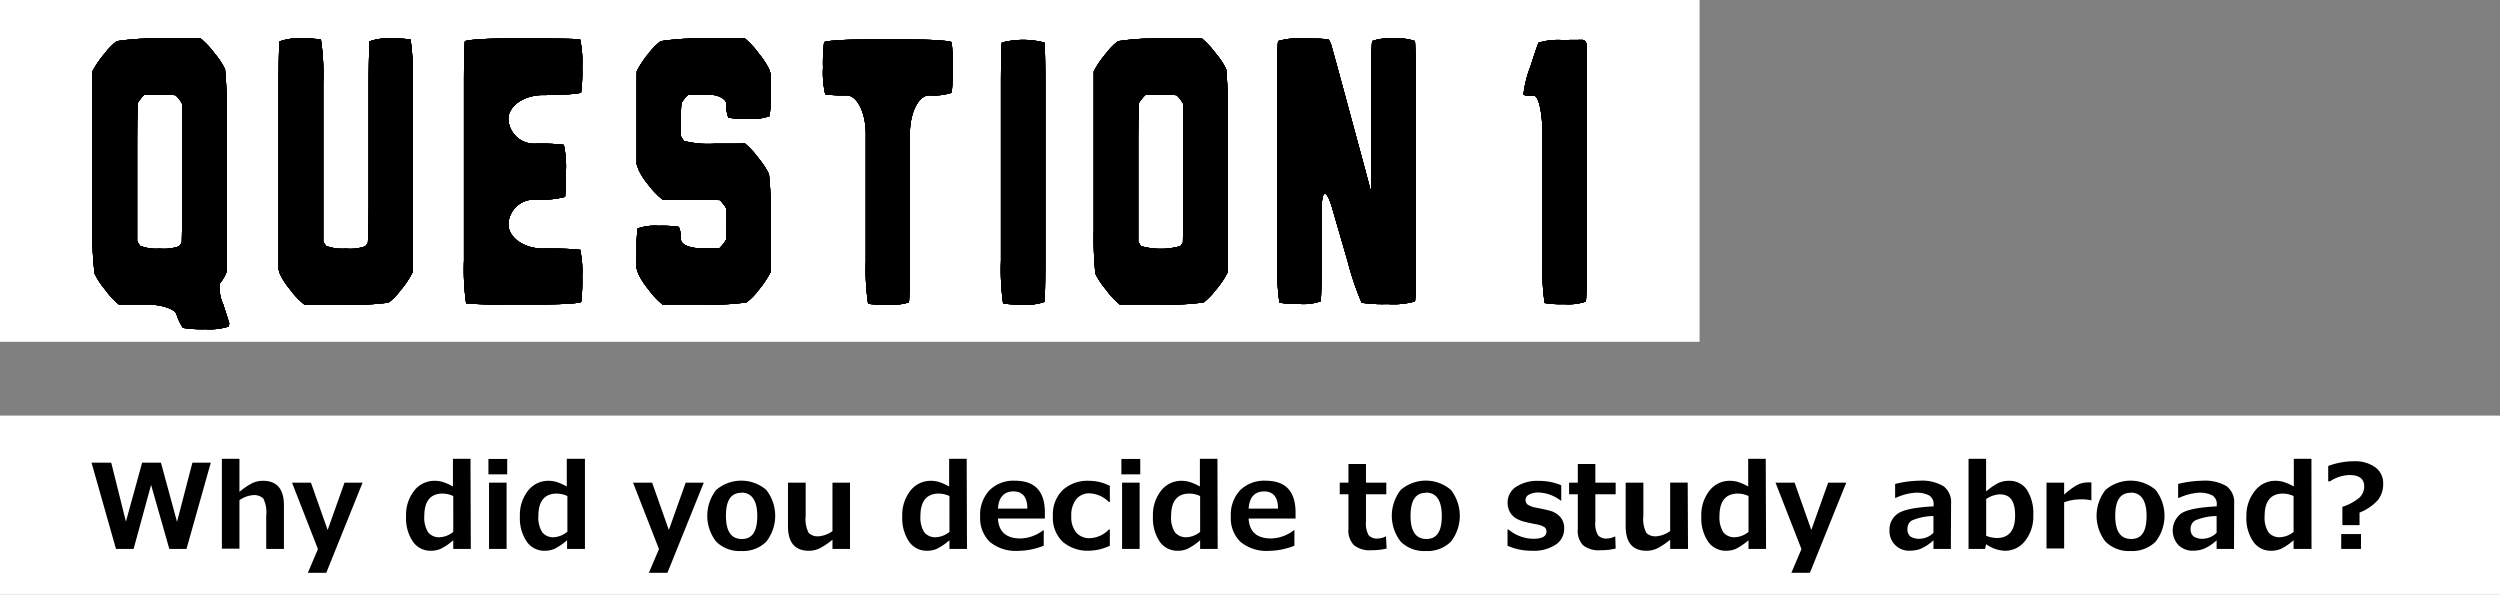 <svg xmlns="http://www.w3.org/2000/svg" width="324.82" height="77.28" viewBox="0 0 324.82 77.28"><rect x="0" y="0" width="324.82" height="77.28" fill="#808080" stroke="none"/><defs><style>.cls-1{fill:#fff;}</style></defs><g id="レイヤー_2" data-name="レイヤー 2"><g id="レイヤー_3" data-name="レイヤー 3"><rect class="cls-1" y="54" width="324.82" height="23.28"/><rect class="cls-1" width="220.82" height="44.41"/><path d="M27.39,60.11,24.23,71.32H22L19.63,63l-2.27,8.32H15.07L11.89,60.11h2.56l1.91,7.66,2.11-7.66h2.44L23,67.8l2-7.69Z"/><path d="M36.89,71.32h-2.3V67a3.94,3.94,0,0,0-.39-2.24,1.7,1.7,0,0,0-1.3-.43,3.57,3.57,0,0,0-1.79.66v6.3H28.83V59.61h2.28v4.3a8.69,8.69,0,0,1,1.72-1.16,3.25,3.25,0,0,1,1.34-.28c1.81,0,2.72,1.06,2.72,3.19Z"/><path d="M47.11,62.71,42.39,74.42H40l1.31-3.08-3.37-8.63H40.4l2.17,6.15,2.19-6.15Z"/><path d="M61.17,71.32H58.89V70.19a7.64,7.64,0,0,1-1.68,1.14,3.26,3.26,0,0,1-1.21.23,2.77,2.77,0,0,1-2.36-1.2,5.4,5.4,0,0,1-.88-3.27,5.07,5.07,0,0,1,1.06-3.34,3.31,3.31,0,0,1,2.64-1.28,3.75,3.75,0,0,1,1,.13,7.12,7.12,0,0,1,1.39.61v-3.6h2.28Zm-2.28-2.21V64.45a3.43,3.43,0,0,0-1.38-.32c-1.59,0-2.38,1-2.38,2.9a3.56,3.56,0,0,0,.49,2.12,1.8,1.8,0,0,0,1.54.65A3,3,0,0,0,58.89,69.11Z"/><path d="M65.9,61.63H63.46v-2H65.9Zm-.08,9.69H63.54V62.71h2.28Z"/><path d="M76,71.32H73.68V70.19A7.88,7.88,0,0,1,72,71.33a3.27,3.27,0,0,1-1.22.23,2.76,2.76,0,0,1-2.35-1.2,5.4,5.4,0,0,1-.88-3.27,5.07,5.07,0,0,1,1.06-3.34,3.31,3.31,0,0,1,2.64-1.28,3.8,3.8,0,0,1,1,.13,7.12,7.12,0,0,1,1.39.61v-3.6H76Zm-2.28-2.21V64.45a3.44,3.44,0,0,0-1.39-.32c-1.58,0-2.38,1-2.38,2.9a3.55,3.55,0,0,0,.5,2.12,1.8,1.8,0,0,0,1.53.65A3,3,0,0,0,73.68,69.11Z"/><path d="M91.44,62.71,86.72,74.42H84.31l1.31-3.08-3.37-8.63h2.48l2.17,6.15,2.19-6.15Z"/><path d="M96.32,71.59a4.29,4.29,0,0,1-3.26-1.21,5.44,5.44,0,0,1,0-6.73,5,5,0,0,1,6.5,0,5.46,5.46,0,0,1,0,6.73A4.29,4.29,0,0,1,96.32,71.59Zm0-7.56c-1.36,0-2,1-2,3s.69,3,2.07,3,2-1,2-3S97.67,64,96.32,64Z"/><path d="M110.44,71.32h-2.28v-1.2a8.88,8.88,0,0,1-1.7,1.14,3.21,3.21,0,0,1-1.36.3c-1.81,0-2.72-1.06-2.72-3.19V62.71h2.3V67a3.94,3.94,0,0,0,.39,2.24,1.66,1.66,0,0,0,1.29.44,3.53,3.53,0,0,0,1.8-.67v-6.3h2.28Z"/><path d="M125.64,71.32h-2.28V70.19a7.88,7.88,0,0,1-1.68,1.14,3.31,3.31,0,0,1-1.22.23,2.79,2.79,0,0,1-2.36-1.2,5.47,5.47,0,0,1-.87-3.27,5.07,5.07,0,0,1,1.06-3.34,3.31,3.31,0,0,1,2.64-1.28,3.8,3.8,0,0,1,1,.13,7.12,7.12,0,0,1,1.39.61v-3.6h2.28Zm-2.28-2.21V64.45a3.44,3.44,0,0,0-1.39-.32c-1.58,0-2.38,1-2.38,2.9a3.64,3.64,0,0,0,.49,2.12,1.82,1.82,0,0,0,1.54.65A3,3,0,0,0,123.36,69.11Z"/><path d="M135.76,67.37h-6.1c.1,1.73,1.08,2.59,2.94,2.59a5,5,0,0,0,2.93-1.06h.08v2a9.15,9.15,0,0,1-3.29.67,5.33,5.33,0,0,1-3.7-1.15,4.3,4.3,0,0,1-1.27-3.33,4.63,4.63,0,0,1,1.21-3.39,4.4,4.4,0,0,1,3.32-1.24q3.88,0,3.88,4.13Zm-2.28-1.29c0-1.49-.62-2.23-1.81-2.23s-1.93.74-2,2.23Z"/><path d="M144.2,70.9a6.48,6.48,0,0,1-2.61.65,5,5,0,0,1-3.53-1.17,4.31,4.31,0,0,1-1.26-3.33,4.42,4.42,0,0,1,1.28-3.38,4.79,4.79,0,0,1,3.42-1.2,5.91,5.91,0,0,1,2.7.66v2.1h-.12a3.74,3.74,0,0,0-2.49-1.13,2.15,2.15,0,0,0-1.77.78,3.36,3.36,0,0,0-.63,2.17,3.19,3.19,0,0,0,.63,2.13,2.25,2.25,0,0,0,1.81.74,3.58,3.58,0,0,0,2.45-1.13h.12Z"/><path d="M148.15,61.63H145.7v-2h2.45Zm-.08,9.69h-2.28V62.71h2.28Z"/><path d="M158.21,71.32h-2.28V70.19a7.63,7.63,0,0,1-1.69,1.14,3.22,3.22,0,0,1-1.21.23,2.78,2.78,0,0,1-2.36-1.2,5.47,5.47,0,0,1-.87-3.27,5.07,5.07,0,0,1,1.06-3.34,3.31,3.31,0,0,1,2.64-1.28,3.68,3.68,0,0,1,1,.13,6.89,6.89,0,0,1,1.4.61v-3.6h2.28Zm-2.28-2.21V64.45a3.44,3.44,0,0,0-1.39-.32c-1.59,0-2.38,1-2.38,2.9a3.56,3.56,0,0,0,.49,2.12,1.82,1.82,0,0,0,1.54.65A3,3,0,0,0,155.93,69.11Z"/><path d="M168.33,67.37h-6.1c.1,1.73,1.07,2.59,2.93,2.59a5,5,0,0,0,2.94-1.06h.08v2a9.15,9.15,0,0,1-3.29.67,5.33,5.33,0,0,1-3.7-1.15,4.26,4.26,0,0,1-1.27-3.33,4.66,4.66,0,0,1,1.2-3.39,4.44,4.44,0,0,1,3.33-1.24q3.88,0,3.88,4.13Zm-2.28-1.29c0-1.49-.62-2.23-1.81-2.23s-1.93.74-2,2.23Z"/><path d="M180.16,71.27a8.17,8.17,0,0,1-2,.22,3.25,3.25,0,0,1-2.25-.66,2.75,2.75,0,0,1-.71-2.13V64.22h-1.13V62.71h1.13V60.29h2.28v2.42h2.64v1.51h-2.64v3.55a3.05,3.05,0,0,0,.35,1.78,1.45,1.45,0,0,0,1.18.42,2.32,2.32,0,0,0,1-.26h.07Z"/><path d="M185.27,71.59A4.3,4.3,0,0,1,182,70.38a5.44,5.44,0,0,1,0-6.73,5,5,0,0,1,6.51,0,5.46,5.46,0,0,1,0,6.73A4.3,4.3,0,0,1,185.27,71.59Zm0-7.56c-1.35,0-2,1-2,3s.69,3,2.06,3,2-1,2-3S186.63,64,185.27,64Z"/><path d="M195.87,70.91V68.8H196A5.1,5.1,0,0,0,199.21,70c1.15,0,1.72-.31,1.72-.94a.66.66,0,0,0-.27-.57,2.82,2.82,0,0,0-1-.36c-.33-.06-.78-.15-1.38-.29a4.08,4.08,0,0,1-1.4-.55,2.33,2.33,0,0,1-.76-.87,2.64,2.64,0,0,1-.24-1.16,2.42,2.42,0,0,1,1.09-2,5,5,0,0,1,2.94-.78,7.31,7.31,0,0,1,2.94.57v2h-.06a5,5,0,0,0-2.9-1.06,2.54,2.54,0,0,0-1.2.26.79.79,0,0,0-.48.67.73.73,0,0,0,.3.66,3,3,0,0,0,1,.37c.61.11,1.2.24,1.8.39a2.76,2.76,0,0,1,1.4.82,2.17,2.17,0,0,1,.52,1.51,2.45,2.45,0,0,1-1.11,2.1,5.11,5.11,0,0,1-3,.79A7.8,7.8,0,0,1,195.87,70.91Z"/><path d="M209.92,71.27a8.17,8.17,0,0,1-2,.22,3.22,3.22,0,0,1-2.25-.66A2.75,2.75,0,0,1,205,68.7V64.22h-1.13V62.71H205V60.29h2.28v2.42h2.64v1.51h-2.64v3.55a3,3,0,0,0,.35,1.78,1.44,1.44,0,0,0,1.17.42,2.39,2.39,0,0,0,1-.26h.07Z"/><path d="M219.32,71.32H217v-1.2a8.88,8.88,0,0,1-1.7,1.14,3.24,3.24,0,0,1-1.36.3c-1.82,0-2.72-1.06-2.72-3.19V62.71h2.3V67a3.94,3.94,0,0,0,.39,2.24,1.66,1.66,0,0,0,1.29.44A3.53,3.53,0,0,0,217,69v-6.3h2.28Z"/><path d="M229.46,71.32h-2.28V70.19a7.88,7.88,0,0,1-1.68,1.14,3.31,3.31,0,0,1-1.22.23,2.79,2.79,0,0,1-2.36-1.2,5.47,5.47,0,0,1-.87-3.27,5.07,5.07,0,0,1,1.06-3.34,3.31,3.31,0,0,1,2.64-1.28,3.8,3.8,0,0,1,1,.13,7.12,7.12,0,0,1,1.39.61v-3.6h2.28Zm-2.28-2.21V64.45a3.44,3.44,0,0,0-1.39-.32c-1.58,0-2.38,1-2.38,2.9a3.64,3.64,0,0,0,.49,2.12,1.82,1.82,0,0,0,1.54.65A3,3,0,0,0,227.18,69.11Z"/><path d="M239.88,62.71l-4.72,11.71h-2.41l1.31-3.08-3.37-8.63h2.48l2.17,6.15,2.19-6.15Z"/><path d="M253.47,71.32h-2.26V70.2a5.94,5.94,0,0,1-1.7,1.12,4,4,0,0,1-1.39.23,2.52,2.52,0,0,1-2.62-2.62,2.51,2.51,0,0,1,1.1-2.21c.73-.5,2.27-.81,4.63-.93v-.23a1.31,1.31,0,0,0-.56-1.18,3.55,3.55,0,0,0-1.85-.36,7.25,7.25,0,0,0-2.51.67h-.08V62.88a13.31,13.31,0,0,1,3.12-.42,5.51,5.51,0,0,1,3.15.7,2.58,2.58,0,0,1,1,2.24Zm-2.26-2.1V67.05a7.3,7.3,0,0,0-2.82.58,1.25,1.25,0,0,0-.56,1.08,1.22,1.22,0,0,0,.39,1,2.14,2.14,0,0,0,1.24.29A2.58,2.58,0,0,0,251.21,69.22Z"/><path d="M258.06,70.71l-.15.61h-2.14V59.61h2.28v4.25a7.8,7.8,0,0,1,1.62-1.12,3.36,3.36,0,0,1,1.33-.27,2.71,2.71,0,0,1,2.35,1.17,5.62,5.62,0,0,1,.83,3.28,5.08,5.08,0,0,1-1.06,3.35,3.26,3.26,0,0,1-2.63,1.29A4.47,4.47,0,0,1,258.06,70.71Zm0-5.87v4.78a4,4,0,0,0,1.39.28c1.58,0,2.37-1,2.37-2.92s-.66-2.75-2-2.75A3.45,3.45,0,0,0,258.05,64.84Z"/><path d="M271.73,65h-.07a5.12,5.12,0,0,0-1.24-.12,6.4,6.4,0,0,0-2.23.38v6H265.9V62.71h2.29v1.56A8.23,8.23,0,0,1,269.91,63a3.06,3.06,0,0,1,1.34-.32h.48Z"/><path d="M276.83,71.59a4.29,4.29,0,0,1-3.26-1.21,5.44,5.44,0,0,1,0-6.73,5,5,0,0,1,6.5,0,5.46,5.46,0,0,1,0,6.73A4.29,4.29,0,0,1,276.83,71.59Zm0-7.56c-1.36,0-2,1-2,3s.69,3,2.07,3,2-1,2-3S278.18,64,276.83,64Z"/><path d="M290.26,71.32H288V70.2a5.81,5.81,0,0,1-1.7,1.12,3.94,3.94,0,0,1-1.39.23,2.56,2.56,0,0,1-1.87-.73,2.78,2.78,0,0,1,.35-4.1c.73-.5,2.28-.81,4.63-.93v-.23a1.3,1.3,0,0,0-.55-1.18,3.58,3.58,0,0,0-1.85-.36,7.25,7.25,0,0,0-2.51.67H283V62.88a13.46,13.46,0,0,1,3.13-.42,5.56,5.56,0,0,1,3.15.7,2.58,2.58,0,0,1,1,2.24ZM288,69.22V67.05a7.23,7.23,0,0,0-2.81.58,1.24,1.24,0,0,0-.57,1.08,1.22,1.22,0,0,0,.4,1,2.1,2.1,0,0,0,1.23.29A2.57,2.57,0,0,0,288,69.22Z"/><path d="M300.33,71.32H298V70.19a7.41,7.41,0,0,1-1.68,1.14,3.26,3.26,0,0,1-1.21.23,2.77,2.77,0,0,1-2.36-1.2,5.4,5.4,0,0,1-.88-3.27A5.07,5.07,0,0,1,293,63.75a3.3,3.3,0,0,1,2.64-1.28,3.72,3.72,0,0,1,1,.13,6.87,6.87,0,0,1,1.39.61v-3.6h2.29ZM298,69.11V64.45a3.39,3.39,0,0,0-1.38-.32c-1.59,0-2.38,1-2.38,2.9a3.56,3.56,0,0,0,.49,2.12,1.82,1.82,0,0,0,1.54.65A3,3,0,0,0,298,69.11Z"/><path d="M306.57,66.6v1.63h-2.23V65.85a6.48,6.48,0,0,0,2.22-1.2,2,2,0,0,0,.62-1.43q0-1.5-1.92-1.5a4.84,4.84,0,0,0-2.53.82h-.23v-2a9.73,9.73,0,0,1,3.31-.61,4.51,4.51,0,0,1,2.83.8,2.53,2.53,0,0,1,1,2.13,3.32,3.32,0,0,1-.68,2.11A6.3,6.3,0,0,1,306.57,66.6Zm.19,4.72h-2.57V69.39h2.57Z"/><path class="cls-1" d="M29.77,41.93a.92.92,0,0,1-.08.5,8.2,8.2,0,0,1-3,.34,15.64,15.64,0,0,1-2.92-.17,6.9,6.9,0,0,1-.84-1.78c-.24-.69-2-1.26-3.82-1.26s-3.52,0-3.67,0a11.44,11.44,0,0,1-1.84-2,10.41,10.41,0,0,1-1.31-2A44.77,44.77,0,0,1,12,30V14.63c0-2.75,0-5.16,0-5.35A13,13,0,0,1,13.56,7a8.93,8.93,0,0,1,1.61-1.65A33.35,33.35,0,0,1,20.68,5h.11c2.75,0,5.12,0,5.28,0a11.49,11.49,0,0,1,1.86,2,9.27,9.27,0,0,1,1.31,2,49,49,0,0,1,.2,5.64V30c0,2.75,0,5.15,0,5.34a5.72,5.72,0,0,1-.85,1.46A4.82,4.82,0,0,0,29,39.54Zm-9-29.63h-2a3.22,3.22,0,0,0-.49.54,2.63,2.63,0,0,0-.4.59c0,.11-.06,2.45-.06,5.2V31.31a3.15,3.15,0,0,0,.4.64,5.93,5.93,0,0,0,2.54.35A6,6,0,0,0,23.28,32a2.64,2.64,0,0,0,.34-.54c0-.11.06-2.45.06-5.2V18.63c0-2.75,0-5,0-5.1a2.89,2.89,0,0,0-.45-.69,2.69,2.69,0,0,0-.43-.47A17.09,17.09,0,0,0,20.73,12.3Z"/><path class="cls-1" d="M53.62,30c0,2.75,0,5.15,0,5.34a11.58,11.58,0,0,1-1.53,2.32,8.18,8.18,0,0,1-1.61,1.66,33.13,33.13,0,0,1-5.5.25h-.16c-2.75,0-5.12,0-5.27,0a9.87,9.87,0,0,1-1.84-1.93,10.1,10.1,0,0,1-1.32-2,4.91,4.91,0,0,1-.19-.64s0,0,0,0,0-2.32,0-5.07V10.73c0-2.75.06-5.16.13-5.35A6.94,6.94,0,0,1,39.1,5a14.42,14.42,0,0,1,2.6.14A30.54,30.54,0,0,1,42,10.73V26.26c0,2.75,0,5,0,5.1a3.14,3.14,0,0,0,.37.59,6,6,0,0,0,2.55.35A6,6,0,0,0,47.47,32a2.94,2.94,0,0,0,.33-.49c0-.08.1-2.45.1-5.2V10.73C47.9,8,48,5.57,48,5.38A6.84,6.84,0,0,1,50.76,5a14.35,14.35,0,0,1,2.59.14,32.14,32.14,0,0,1,.27,5.55Z"/><path class="cls-1" d="M66.05,15.48a3.35,3.35,0,0,0,3.47,3.19,25.65,25.65,0,0,1,3.74.15,13.56,13.56,0,0,1,.27,3.48,29.9,29.9,0,0,1-.11,3.28,12.84,12.84,0,0,1-3.9.35,3.34,3.34,0,0,0-3.47,3.18c0,1.76,2,3.19,4.52,3.19a44,44,0,0,1,4.81.15,13.56,13.56,0,0,1,.27,3.48,23.12,23.12,0,0,1-.14,3.29c-.07.19-2.66.34-5.41.34H65.83a52,52,0,0,1-5.27-.15,31.45,31.45,0,0,1-.28-5.54V10.73c0-2.75.06-5.16.12-5.35S63.08,5,65.83,5H70.1c2.75,0,5.12.06,5.28.14a13.66,13.66,0,0,1,.27,3.49A22.93,22.93,0,0,1,75.51,12c-.07.19-2.45.35-4.94.35S66.05,13.73,66.05,15.48Z"/><path class="cls-1" d="M100.13,9.63s0,0,0,0,0,1.17,0,2.57a18.22,18.22,0,0,1-.14,2.89,6.93,6.93,0,0,1-2.76.35,13.94,13.94,0,0,1-2.59-.15,4.33,4.33,0,0,1-.27-1.78c0-.68-1.1-1.23-2.43-1.23H89.45a2.72,2.72,0,0,0-.51.54,3.59,3.59,0,0,0-.4.59,20.05,20.05,0,0,0-.07,2.2c0,1.1,0,2,0,2s0,0,0,.07a3.13,3.13,0,0,0,.41.64,13,13,0,0,0,3.94.35c2,0,3.79,0,3.94-.05a10.86,10.86,0,0,1,1.84,2,10.41,10.41,0,0,1,1.31,2,44.77,44.77,0,0,1,.22,5.64V30c0,2.75,0,5.15,0,5.34a13,13,0,0,1-1.55,2.32A8.45,8.45,0,0,1,97,39.29a33.35,33.35,0,0,1-5.51.27h-.15c-2.75,0-5.12,0-5.27,0a11,11,0,0,1-1.85-2,9.63,9.63,0,0,1-1.29-2c-.11-.35-.21-.65-.22-.67s0-1.15,0-2.47a17.94,17.94,0,0,1,.14-2.74,7.07,7.07,0,0,1,2.77-.34,14.21,14.21,0,0,1,2.58.14,3.89,3.89,0,0,1,.28,1.66c0,.61,1.11,1.11,2.47,1.11s2.49,0,2.52,0,.29-.31.48-.52a2.89,2.89,0,0,0,.39-.6c0-.1.06-1,.06-2.05V27.16a3.73,3.73,0,0,0-.45-.69l-.4-.47s-1.72-.07-3.66-.07-3.65,0-3.8,0A10.81,10.81,0,0,1,84.23,24a9.63,9.63,0,0,1-1.29-2,6.33,6.33,0,0,0-.22-.65s0-2.25,0-5v-1.7c0-2.75,0-5,0-5a1.18,1.18,0,0,0,0-.35A12.06,12.06,0,0,1,84.23,7a8.93,8.93,0,0,1,1.61-1.65A33.35,33.35,0,0,1,91.35,5h.15c2.75,0,5.13,0,5.28,0a10.86,10.86,0,0,1,1.84,2,10.12,10.12,0,0,1,1.31,2A6.29,6.29,0,0,1,100.13,9.63Z"/><path class="cls-1" d="M123.65,5.5a26.09,26.09,0,0,1,.13,3.29,25.22,25.22,0,0,1-.13,3.26,7.86,7.86,0,0,1-2.94.34c-1.37,0-2.49,2.25-2.49,5V34c0,2.75-.06,5.13-.14,5.29a7.56,7.56,0,0,1-2.72.3,16,16,0,0,1-2.57-.12,30.32,30.32,0,0,1-.3-5.47V17.39c0-2.75-1.12-5-2.48-5a16.61,16.61,0,0,1-2.79-.14,12.62,12.62,0,0,1-.29-3.46,23.44,23.44,0,0,1,.14-3.29c.07-.2,2.7-.37,5.45-.37h5.68C121,5.13,123.57,5.3,123.65,5.5Z"/><path class="cls-1" d="M135.7,5.53c.06.19.12,2.59.12,5.35v23c0,2.75-.06,5.15-.12,5.35a7,7,0,0,1-2.76.34,14.06,14.06,0,0,1-2.61-.15,31.45,31.45,0,0,1-.28-5.54v-23c0-2.76.06-5.16.12-5.35a11.1,11.1,0,0,1,5.53,0Z"/><path class="cls-1" d="M159.53,30c0,2.75,0,5.15,0,5.34A11.49,11.49,0,0,1,158,37.63a9.48,9.48,0,0,1-1.6,1.66,32.93,32.93,0,0,1-5.49.27h-.16c-2.75,0-5.12,0-5.27,0a11.05,11.05,0,0,1-1.84-2,10.1,10.1,0,0,1-1.32-2,45.66,45.66,0,0,1-.21-5.64V14.63c0-2.75,0-5.16,0-5.35A12.46,12.46,0,0,1,143.66,7a8.65,8.65,0,0,1,1.6-1.65A33.35,33.35,0,0,1,150.77,5h.12c2.75,0,5.12,0,5.27,0A11.1,11.1,0,0,1,158,7a9,9,0,0,1,1.32,2,52.82,52.82,0,0,1,.19,5.64Zm-8.7-17.67h-2a3.74,3.74,0,0,0-.49.54,2.51,2.51,0,0,0-.39.59c0,.11-.06,2.45-.06,5.2v7.63c0,2.75,0,5,0,5.1a3.14,3.14,0,0,0,.37.59,9.46,9.46,0,0,0,5.1,0,4.66,4.66,0,0,0,.33-.46c0-.07.06-2.48.06-5.23V18.63c0-2.75,0-5,0-5.1a3.73,3.73,0,0,0-.45-.69,3.16,3.16,0,0,0-.43-.47A17.22,17.22,0,0,0,150.83,12.3Z"/><path class="cls-1" d="M183.83,5.33c.07.19.12,2.6.12,5.35V33.82c0,2.75,0,5.16-.12,5.35a10.69,10.69,0,0,1-3.52.34,20.3,20.3,0,0,1-3.39-.17A37.09,37.09,0,0,1,175.11,34l-2-6.89c-.76-2.65-1.39-2.56-1.39.19v6.5c0,2.75-.06,5.16-.14,5.35a6.84,6.84,0,0,1-2.74.34,12.56,12.56,0,0,1-2.61-.17,31.84,31.84,0,0,1-.27-5.52V10.68c0-2.75,0-5.16.12-5.35A9.76,9.76,0,0,1,169.43,5a23.14,23.14,0,0,1,3.15.12c.13.07.33.57.34.57s.61,2.17,1.33,4.82l2.55,9.42c.72,2.65,1.33,4.95,1.35,5.09s0-2,0-4.72V10.68c0-2.75.06-5.16.14-5.35A6.84,6.84,0,0,1,181.07,5,6.93,6.93,0,0,1,183.83,5.33Z"/><path class="cls-1" d="M205.63,5.18s.05,0,.07.05h.12l.2.2.1.2a1,1,0,0,1,.06.2v28c0,2.75-.07,5.15-.14,5.35a7.07,7.07,0,0,1-2.77.34,13.8,13.8,0,0,1-2.58-.15,31.45,31.45,0,0,1-.28-5.54V17.44c0-2.75-.49-5-1.1-5s-1.09,0-1.09,0a1.71,1.71,0,0,0-.28-.17,14.39,14.39,0,0,1,.89-3.58c.5-1.57,1-3,1.07-3.14a8.94,8.94,0,0,1,3-.35Z"/><path d="M29.77,41.93a.92.92,0,0,1-.08.5,8.2,8.2,0,0,1-3,.34,15.64,15.64,0,0,1-2.92-.17,6.9,6.9,0,0,1-.84-1.78c-.24-.69-2-1.26-3.82-1.26s-3.52,0-3.67,0a11.44,11.44,0,0,1-1.84-2,10.41,10.41,0,0,1-1.31-2A44.77,44.77,0,0,1,12,30V14.63c0-2.75,0-5.16,0-5.35A13,13,0,0,1,13.56,7a8.93,8.93,0,0,1,1.61-1.65A33.35,33.35,0,0,1,20.68,5h.11c2.75,0,5.12,0,5.28,0a11.49,11.49,0,0,1,1.86,2,9.27,9.27,0,0,1,1.31,2,49,49,0,0,1,.2,5.64V30c0,2.75,0,5.15,0,5.34a5.72,5.72,0,0,1-.85,1.46A4.82,4.82,0,0,0,29,39.54Zm-9-29.63h-2a3.22,3.22,0,0,0-.49.54,2.63,2.63,0,0,0-.4.59c0,.11-.06,2.45-.06,5.2V31.31a3.15,3.15,0,0,0,.4.64,5.93,5.93,0,0,0,2.54.35A6,6,0,0,0,23.28,32a2.64,2.64,0,0,0,.34-.54c0-.11.06-2.45.06-5.2V18.63c0-2.75,0-5,0-5.1a2.89,2.89,0,0,0-.45-.69,2.69,2.69,0,0,0-.43-.47A17.09,17.09,0,0,0,20.73,12.3Z"/><path d="M29.77,41.93a.92.92,0,0,1-.08.5,8.2,8.2,0,0,1-3,.34,15.64,15.64,0,0,1-2.92-.17,6.9,6.9,0,0,1-.84-1.78c-.24-.69-2-1.26-3.82-1.26s-3.52,0-3.67,0a11.44,11.44,0,0,1-1.84-2,10.41,10.41,0,0,1-1.31-2A44.77,44.77,0,0,1,12,30V14.63c0-2.75,0-5.16,0-5.35A13,13,0,0,1,13.56,7a8.93,8.93,0,0,1,1.61-1.65A33.35,33.35,0,0,1,20.68,5h.11c2.75,0,5.12,0,5.28,0a11.49,11.49,0,0,1,1.86,2,9.27,9.27,0,0,1,1.31,2,49,49,0,0,1,.2,5.64V30c0,2.75,0,5.15,0,5.34a5.72,5.72,0,0,1-.85,1.46A4.82,4.82,0,0,0,29,39.54Zm-9-29.63h-2a3.22,3.22,0,0,0-.49.54,2.63,2.63,0,0,0-.4.59c0,.11-.06,2.45-.06,5.2V31.31a3.15,3.15,0,0,0,.4.64,5.93,5.93,0,0,0,2.54.35A6,6,0,0,0,23.28,32a2.64,2.64,0,0,0,.34-.54c0-.11.06-2.45.06-5.2V18.63c0-2.75,0-5,0-5.1a2.89,2.89,0,0,0-.45-.69,2.69,2.69,0,0,0-.43-.47A17.09,17.09,0,0,0,20.73,12.3Z"/><path d="M53.62,30c0,2.75,0,5.15,0,5.34a11.58,11.58,0,0,1-1.53,2.32,8.18,8.18,0,0,1-1.61,1.66,33.13,33.13,0,0,1-5.5.25h-.16c-2.75,0-5.12,0-5.27,0a9.87,9.87,0,0,1-1.84-1.93,10.1,10.1,0,0,1-1.32-2,4.91,4.91,0,0,1-.19-.64s0,0,0,0,0-2.32,0-5.07V10.73c0-2.75.06-5.16.13-5.35A6.94,6.94,0,0,1,39.1,5a14.42,14.42,0,0,1,2.6.14A30.54,30.54,0,0,1,42,10.73V26.26c0,2.75,0,5,0,5.1a3.14,3.14,0,0,0,.37.59,6,6,0,0,0,2.55.35A6,6,0,0,0,47.47,32a2.94,2.94,0,0,0,.33-.49c0-.08.1-2.45.1-5.2V10.73C47.9,8,48,5.57,48,5.38A6.84,6.84,0,0,1,50.76,5a14.35,14.35,0,0,1,2.59.14,32.14,32.14,0,0,1,.27,5.55Z"/><path d="M53.62,30c0,2.75,0,5.15,0,5.34a11.58,11.58,0,0,1-1.53,2.32,8.18,8.18,0,0,1-1.61,1.66,33.13,33.13,0,0,1-5.5.25h-.16c-2.75,0-5.12,0-5.27,0a9.87,9.87,0,0,1-1.84-1.93,10.1,10.1,0,0,1-1.32-2,4.91,4.91,0,0,1-.19-.64s0,0,0,0,0-2.32,0-5.07V10.73c0-2.75.06-5.16.13-5.35A6.94,6.94,0,0,1,39.1,5a14.42,14.42,0,0,1,2.6.14A30.54,30.54,0,0,1,42,10.73V26.26c0,2.75,0,5,0,5.1a3.14,3.14,0,0,0,.37.59,6,6,0,0,0,2.55.35A6,6,0,0,0,47.47,32a2.94,2.94,0,0,0,.33-.49c0-.08.1-2.45.1-5.2V10.73C47.9,8,48,5.57,48,5.38A6.84,6.84,0,0,1,50.76,5a14.35,14.35,0,0,1,2.59.14,32.14,32.14,0,0,1,.27,5.55Z"/><path d="M66.05,15.48a3.35,3.35,0,0,0,3.47,3.19,25.65,25.65,0,0,1,3.74.15,13.56,13.56,0,0,1,.27,3.48,29.9,29.9,0,0,1-.11,3.28,12.84,12.84,0,0,1-3.9.35,3.34,3.34,0,0,0-3.47,3.18c0,1.76,2,3.19,4.52,3.19a44,44,0,0,1,4.81.15,13.56,13.56,0,0,1,.27,3.48,23.12,23.12,0,0,1-.14,3.29c-.07.19-2.66.34-5.41.34H65.83a52,52,0,0,1-5.27-.15,31.45,31.45,0,0,1-.28-5.54V10.73c0-2.75.06-5.16.12-5.35S63.08,5,65.83,5H70.1c2.75,0,5.12.06,5.28.14a13.66,13.66,0,0,1,.27,3.49A22.93,22.93,0,0,1,75.51,12c-.07.19-2.45.35-4.94.35S66.05,13.73,66.05,15.48Z"/><path d="M66.05,15.48a3.35,3.35,0,0,0,3.47,3.19,25.65,25.65,0,0,1,3.74.15,13.56,13.56,0,0,1,.27,3.48,29.9,29.9,0,0,1-.11,3.28,12.84,12.84,0,0,1-3.9.35,3.34,3.34,0,0,0-3.47,3.18c0,1.76,2,3.19,4.52,3.19a44,44,0,0,1,4.81.15,13.56,13.56,0,0,1,.27,3.48,23.12,23.12,0,0,1-.14,3.29c-.07.19-2.66.34-5.41.34H65.83a52,52,0,0,1-5.27-.15,31.45,31.45,0,0,1-.28-5.54V10.73c0-2.75.06-5.16.12-5.35S63.08,5,65.83,5H70.1c2.75,0,5.12.06,5.28.14a13.66,13.66,0,0,1,.27,3.49A22.93,22.93,0,0,1,75.51,12c-.07.19-2.45.35-4.94.35S66.05,13.73,66.05,15.48Z"/><path d="M100.13,9.63s0,0,0,0,0,1.17,0,2.57a18.22,18.22,0,0,1-.14,2.89,6.93,6.93,0,0,1-2.76.35,13.94,13.94,0,0,1-2.59-.15,4.33,4.33,0,0,1-.27-1.78c0-.68-1.1-1.23-2.43-1.23H89.45a2.72,2.72,0,0,0-.51.54,3.59,3.59,0,0,0-.4.59,20.05,20.05,0,0,0-.07,2.2c0,1.1,0,2,0,2s0,0,0,.07a3.13,3.13,0,0,0,.41.64,13,13,0,0,0,3.94.35c2,0,3.79,0,3.94-.05a10.86,10.86,0,0,1,1.84,2,10.41,10.41,0,0,1,1.31,2,44.77,44.77,0,0,1,.22,5.64V30c0,2.75,0,5.15,0,5.34a13,13,0,0,1-1.55,2.32A8.45,8.45,0,0,1,97,39.29a33.35,33.35,0,0,1-5.51.27h-.15c-2.75,0-5.12,0-5.27,0a11,11,0,0,1-1.85-2,9.63,9.63,0,0,1-1.29-2c-.11-.35-.21-.65-.22-.67s0-1.15,0-2.47a17.94,17.94,0,0,1,.14-2.74,7.07,7.07,0,0,1,2.77-.34,14.21,14.21,0,0,1,2.58.14,3.89,3.89,0,0,1,.28,1.66c0,.61,1.11,1.11,2.47,1.11s2.49,0,2.52,0,.29-.31.48-.52a2.89,2.89,0,0,0,.39-.6c0-.1.06-1,.06-2.05V27.16a3.73,3.73,0,0,0-.45-.69l-.4-.47s-1.72-.07-3.66-.07-3.65,0-3.8,0A10.81,10.81,0,0,1,84.23,24a9.63,9.63,0,0,1-1.29-2,6.33,6.33,0,0,0-.22-.65s0-2.25,0-5v-1.7c0-2.75,0-5,0-5a1.18,1.18,0,0,0,0-.35A12.06,12.06,0,0,1,84.23,7a8.93,8.93,0,0,1,1.61-1.65A33.35,33.35,0,0,1,91.35,5h.15c2.75,0,5.13,0,5.28,0a10.86,10.86,0,0,1,1.84,2,10.12,10.12,0,0,1,1.31,2A6.29,6.29,0,0,1,100.13,9.63Z"/><path d="M100.13,9.63s0,0,0,0,0,1.17,0,2.57a18.22,18.22,0,0,1-.14,2.89,6.93,6.93,0,0,1-2.76.35,13.94,13.94,0,0,1-2.59-.15,4.33,4.33,0,0,1-.27-1.78c0-.68-1.1-1.23-2.43-1.23H89.45a2.72,2.72,0,0,0-.51.54,3.59,3.59,0,0,0-.4.59,20.05,20.05,0,0,0-.07,2.2c0,1.1,0,2,0,2s0,0,0,.07a3.13,3.13,0,0,0,.41.64,13,13,0,0,0,3.94.35c2,0,3.79,0,3.94-.05a10.86,10.86,0,0,1,1.84,2,10.41,10.41,0,0,1,1.31,2,44.77,44.77,0,0,1,.22,5.64V30c0,2.75,0,5.15,0,5.34a13,13,0,0,1-1.55,2.32A8.45,8.45,0,0,1,97,39.29a33.35,33.35,0,0,1-5.51.27h-.15c-2.75,0-5.12,0-5.27,0a11,11,0,0,1-1.85-2,9.63,9.63,0,0,1-1.29-2c-.11-.35-.21-.65-.22-.67s0-1.15,0-2.47a17.94,17.94,0,0,1,.14-2.74,7.07,7.07,0,0,1,2.77-.34,14.21,14.21,0,0,1,2.58.14,3.89,3.89,0,0,1,.28,1.66c0,.61,1.11,1.11,2.47,1.11s2.49,0,2.52,0,.29-.31.48-.52a2.89,2.89,0,0,0,.39-.6c0-.1.06-1,.06-2.05V27.16a3.73,3.73,0,0,0-.45-.69l-.4-.47s-1.72-.07-3.66-.07-3.65,0-3.8,0A10.81,10.81,0,0,1,84.23,24a9.63,9.63,0,0,1-1.29-2,6.33,6.33,0,0,0-.22-.65s0-2.25,0-5v-1.7c0-2.75,0-5,0-5a1.18,1.18,0,0,0,0-.35A12.06,12.06,0,0,1,84.23,7a8.93,8.93,0,0,1,1.61-1.65A33.35,33.35,0,0,1,91.35,5h.15c2.75,0,5.13,0,5.28,0a10.86,10.86,0,0,1,1.84,2,10.12,10.12,0,0,1,1.31,2A6.29,6.29,0,0,1,100.13,9.63Z"/><path d="M123.65,5.5a26.09,26.09,0,0,1,.13,3.29,25.22,25.22,0,0,1-.13,3.26,7.86,7.86,0,0,1-2.94.34c-1.37,0-2.49,2.25-2.49,5V34c0,2.75-.06,5.13-.14,5.29a7.56,7.56,0,0,1-2.72.3,16,16,0,0,1-2.57-.12,30.32,30.32,0,0,1-.3-5.47V17.39c0-2.75-1.12-5-2.48-5a16.61,16.61,0,0,1-2.79-.14,12.62,12.62,0,0,1-.29-3.46,23.44,23.44,0,0,1,.14-3.29c.07-.2,2.7-.37,5.45-.37h5.68C121,5.13,123.57,5.3,123.65,5.5Z"/><path d="M123.65,5.5a26.09,26.09,0,0,1,.13,3.29,25.22,25.22,0,0,1-.13,3.26,7.86,7.86,0,0,1-2.94.34c-1.37,0-2.49,2.25-2.49,5V34c0,2.75-.06,5.13-.14,5.29a7.56,7.56,0,0,1-2.72.3,16,16,0,0,1-2.57-.12,30.32,30.32,0,0,1-.3-5.47V17.39c0-2.75-1.12-5-2.48-5a16.61,16.61,0,0,1-2.79-.14,12.62,12.62,0,0,1-.29-3.46,23.44,23.44,0,0,1,.14-3.29c.07-.2,2.7-.37,5.45-.37h5.68C121,5.13,123.57,5.3,123.65,5.5Z"/><path d="M135.7,5.53c.06.19.12,2.59.12,5.35v23c0,2.75-.06,5.15-.12,5.35a7,7,0,0,1-2.76.34,14.06,14.06,0,0,1-2.61-.15,31.45,31.45,0,0,1-.28-5.54v-23c0-2.76.06-5.16.12-5.35a11.1,11.1,0,0,1,5.53,0Z"/><path d="M135.7,5.53c.06.19.12,2.59.12,5.35v23c0,2.75-.06,5.15-.12,5.35a7,7,0,0,1-2.76.34,14.06,14.06,0,0,1-2.61-.15,31.45,31.45,0,0,1-.28-5.54v-23c0-2.76.06-5.16.12-5.35a11.1,11.1,0,0,1,5.53,0Z"/><path d="M159.53,30c0,2.75,0,5.15,0,5.34A11.49,11.49,0,0,1,158,37.63a9.48,9.48,0,0,1-1.6,1.66,32.93,32.93,0,0,1-5.49.27h-.16c-2.75,0-5.12,0-5.27,0a11.05,11.05,0,0,1-1.84-2,10.1,10.1,0,0,1-1.32-2,45.66,45.66,0,0,1-.21-5.64V14.63c0-2.75,0-5.16,0-5.35A12.46,12.46,0,0,1,143.66,7a8.65,8.65,0,0,1,1.6-1.65A33.35,33.35,0,0,1,150.77,5h.12c2.75,0,5.12,0,5.27,0A11.1,11.1,0,0,1,158,7a9,9,0,0,1,1.32,2,52.82,52.82,0,0,1,.19,5.64Zm-8.7-17.67h-2a3.74,3.74,0,0,0-.49.54,2.51,2.51,0,0,0-.39.59c0,.11-.06,2.45-.06,5.2v7.63c0,2.75,0,5,0,5.1a3.14,3.14,0,0,0,.37.59,9.46,9.46,0,0,0,5.1,0,4.66,4.66,0,0,0,.33-.46c0-.07.06-2.48.06-5.23V18.63c0-2.75,0-5,0-5.1a3.73,3.73,0,0,0-.45-.69,3.16,3.16,0,0,0-.43-.47A17.22,17.22,0,0,0,150.83,12.3Z"/><path d="M159.53,30c0,2.75,0,5.15,0,5.34A11.49,11.49,0,0,1,158,37.63a9.48,9.48,0,0,1-1.6,1.66,32.93,32.93,0,0,1-5.49.27h-.16c-2.75,0-5.12,0-5.27,0a11.05,11.05,0,0,1-1.84-2,10.1,10.1,0,0,1-1.32-2,45.66,45.66,0,0,1-.21-5.64V14.63c0-2.75,0-5.16,0-5.35A12.46,12.46,0,0,1,143.66,7a8.65,8.65,0,0,1,1.6-1.65A33.35,33.35,0,0,1,150.77,5h.12c2.75,0,5.12,0,5.27,0A11.1,11.1,0,0,1,158,7a9,9,0,0,1,1.32,2,52.82,52.82,0,0,1,.19,5.64Zm-8.7-17.67h-2a3.74,3.74,0,0,0-.49.54,2.51,2.51,0,0,0-.39.59c0,.11-.06,2.45-.06,5.2v7.63c0,2.75,0,5,0,5.1a3.14,3.14,0,0,0,.37.59,9.46,9.46,0,0,0,5.1,0,4.66,4.66,0,0,0,.33-.46c0-.07.06-2.48.06-5.23V18.63c0-2.75,0-5,0-5.1a3.73,3.73,0,0,0-.45-.69,3.16,3.16,0,0,0-.43-.47A17.22,17.22,0,0,0,150.83,12.3Z"/><path d="M183.83,5.33c.07.19.12,2.6.12,5.35V33.82c0,2.75,0,5.16-.12,5.35a10.69,10.69,0,0,1-3.52.34,20.3,20.3,0,0,1-3.39-.17A37.09,37.09,0,0,1,175.11,34l-2-6.89c-.76-2.65-1.39-2.56-1.39.19v6.5c0,2.75-.06,5.16-.14,5.35a6.84,6.84,0,0,1-2.74.34,12.56,12.56,0,0,1-2.61-.17,31.84,31.84,0,0,1-.27-5.52V10.68c0-2.75,0-5.16.12-5.35A9.76,9.76,0,0,1,169.43,5a23.14,23.14,0,0,1,3.15.12c.13.07.33.57.34.57s.61,2.17,1.33,4.82l2.55,9.42c.72,2.65,1.33,4.95,1.35,5.09s0-2,0-4.72V10.68c0-2.75.06-5.16.14-5.35A6.84,6.84,0,0,1,181.07,5,6.93,6.93,0,0,1,183.83,5.33Z"/><path d="M183.83,5.33c.07.19.12,2.6.12,5.35V33.82c0,2.75,0,5.16-.12,5.35a10.69,10.69,0,0,1-3.52.34,20.3,20.3,0,0,1-3.39-.17A37.09,37.09,0,0,1,175.11,34l-2-6.89c-.76-2.65-1.39-2.56-1.39.19v6.5c0,2.75-.06,5.16-.14,5.35a6.84,6.84,0,0,1-2.74.34,12.56,12.56,0,0,1-2.61-.17,31.84,31.84,0,0,1-.27-5.52V10.68c0-2.75,0-5.16.12-5.35A9.76,9.76,0,0,1,169.43,5a23.14,23.14,0,0,1,3.15.12c.13.07.33.57.34.57s.61,2.17,1.33,4.82l2.55,9.42c.72,2.65,1.33,4.95,1.35,5.09s0-2,0-4.72V10.68c0-2.75.06-5.16.14-5.35A6.84,6.84,0,0,1,181.07,5,6.93,6.93,0,0,1,183.83,5.33Z"/><path d="M205.63,5.18s.05,0,.07.05h.12l.2.2.1.2a1,1,0,0,1,.06.2v28c0,2.75-.07,5.15-.14,5.35a7.07,7.07,0,0,1-2.77.34,13.8,13.8,0,0,1-2.58-.15,31.45,31.45,0,0,1-.28-5.54V17.44c0-2.75-.49-5-1.1-5s-1.09,0-1.09,0a1.71,1.71,0,0,0-.28-.17,14.39,14.39,0,0,1,.89-3.58c.5-1.57,1-3,1.07-3.14a8.94,8.94,0,0,1,3-.35Z"/><path d="M205.63,5.18s.05,0,.07.05h.12l.2.2.1.2a1,1,0,0,1,.06.2v28c0,2.75-.07,5.15-.14,5.35a7.07,7.07,0,0,1-2.77.34,13.8,13.8,0,0,1-2.58-.15,31.45,31.45,0,0,1-.28-5.54V17.44c0-2.75-.49-5-1.1-5s-1.09,0-1.09,0a1.71,1.71,0,0,0-.28-.17,14.39,14.39,0,0,1,.89-3.58c.5-1.57,1-3,1.07-3.14a8.94,8.94,0,0,1,3-.35Z"/><path d="M29.77,41.93a.92.92,0,0,1-.08.5,8.2,8.2,0,0,1-3,.34,15.64,15.64,0,0,1-2.92-.17,6.9,6.9,0,0,1-.84-1.78c-.24-.69-2-1.26-3.82-1.26s-3.52,0-3.67,0a11.44,11.44,0,0,1-1.84-2,10.41,10.41,0,0,1-1.31-2A44.77,44.77,0,0,1,12,30V14.63c0-2.75,0-5.16,0-5.35A13,13,0,0,1,13.56,7a8.93,8.93,0,0,1,1.61-1.65A33.35,33.35,0,0,1,20.68,5h.11c2.75,0,5.12,0,5.28,0a11.49,11.49,0,0,1,1.86,2,9.27,9.27,0,0,1,1.31,2,49,49,0,0,1,.2,5.64V30c0,2.75,0,5.15,0,5.34a5.72,5.72,0,0,1-.85,1.46A4.82,4.82,0,0,0,29,39.54Zm-9-29.63h-2a3.22,3.22,0,0,0-.49.54,2.63,2.63,0,0,0-.4.59c0,.11-.06,2.45-.06,5.2V31.31a3.15,3.15,0,0,0,.4.64,5.93,5.93,0,0,0,2.54.35A6,6,0,0,0,23.28,32a2.64,2.64,0,0,0,.34-.54c0-.11.06-2.45.06-5.2V18.63c0-2.75,0-5,0-5.1a2.89,2.89,0,0,0-.45-.69,2.69,2.69,0,0,0-.43-.47A17.09,17.09,0,0,0,20.73,12.3Z"/><path d="M29.77,41.93a.92.92,0,0,1-.08.5,8.2,8.2,0,0,1-3,.34,15.64,15.64,0,0,1-2.92-.17,6.9,6.9,0,0,1-.84-1.78c-.24-.69-2-1.26-3.82-1.26s-3.52,0-3.67,0a11.44,11.44,0,0,1-1.84-2,10.41,10.41,0,0,1-1.31-2A44.77,44.77,0,0,1,12,30V14.63c0-2.75,0-5.16,0-5.35A13,13,0,0,1,13.56,7a8.93,8.93,0,0,1,1.61-1.65A33.35,33.35,0,0,1,20.68,5h.11c2.75,0,5.12,0,5.28,0a11.49,11.49,0,0,1,1.86,2,9.27,9.27,0,0,1,1.31,2,49,49,0,0,1,.2,5.64V30c0,2.75,0,5.15,0,5.34a5.72,5.72,0,0,1-.85,1.46A4.82,4.82,0,0,0,29,39.54Zm-9-29.63h-2a3.22,3.22,0,0,0-.49.54,2.63,2.63,0,0,0-.4.59c0,.11-.06,2.45-.06,5.2V31.31a3.15,3.15,0,0,0,.4.64,5.93,5.93,0,0,0,2.54.35A6,6,0,0,0,23.28,32a2.64,2.64,0,0,0,.34-.54c0-.11.06-2.45.06-5.2V18.63c0-2.75,0-5,0-5.1a2.89,2.89,0,0,0-.45-.69,2.69,2.69,0,0,0-.43-.47A17.09,17.09,0,0,0,20.73,12.3Z"/><path d="M53.62,30c0,2.75,0,5.15,0,5.34a11.58,11.58,0,0,1-1.53,2.32,8.18,8.18,0,0,1-1.61,1.66,33.13,33.13,0,0,1-5.5.25h-.16c-2.75,0-5.12,0-5.27,0a9.87,9.87,0,0,1-1.84-1.93,10.1,10.1,0,0,1-1.32-2,4.91,4.91,0,0,1-.19-.64s0,0,0,0,0-2.32,0-5.07V10.73c0-2.75.06-5.16.13-5.35A6.94,6.94,0,0,1,39.1,5a14.42,14.42,0,0,1,2.6.14A30.54,30.54,0,0,1,42,10.73V26.26c0,2.75,0,5,0,5.1a3.14,3.14,0,0,0,.37.59,6,6,0,0,0,2.55.35A6,6,0,0,0,47.47,32a2.94,2.94,0,0,0,.33-.49c0-.08.1-2.45.1-5.2V10.73C47.9,8,48,5.57,48,5.38A6.84,6.84,0,0,1,50.76,5a14.35,14.35,0,0,1,2.59.14,32.14,32.14,0,0,1,.27,5.55Z"/><path d="M53.62,30c0,2.75,0,5.15,0,5.34a11.58,11.58,0,0,1-1.53,2.32,8.18,8.18,0,0,1-1.61,1.66,33.13,33.13,0,0,1-5.5.25h-.16c-2.75,0-5.12,0-5.27,0a9.87,9.87,0,0,1-1.84-1.93,10.1,10.1,0,0,1-1.32-2,4.91,4.91,0,0,1-.19-.64s0,0,0,0,0-2.32,0-5.07V10.73c0-2.75.06-5.16.13-5.35A6.94,6.94,0,0,1,39.1,5a14.42,14.42,0,0,1,2.6.14A30.54,30.54,0,0,1,42,10.73V26.26c0,2.75,0,5,0,5.1a3.14,3.14,0,0,0,.37.59,6,6,0,0,0,2.55.35A6,6,0,0,0,47.47,32a2.94,2.94,0,0,0,.33-.49c0-.08.1-2.45.1-5.2V10.73C47.9,8,48,5.57,48,5.38A6.84,6.84,0,0,1,50.76,5a14.35,14.35,0,0,1,2.59.14,32.14,32.14,0,0,1,.27,5.55Z"/><path d="M66.05,15.48a3.35,3.35,0,0,0,3.47,3.19,25.65,25.65,0,0,1,3.74.15,13.56,13.56,0,0,1,.27,3.48,29.9,29.9,0,0,1-.11,3.28,12.84,12.84,0,0,1-3.9.35,3.34,3.34,0,0,0-3.47,3.18c0,1.76,2,3.19,4.52,3.19a44,44,0,0,1,4.81.15,13.56,13.56,0,0,1,.27,3.48,23.12,23.12,0,0,1-.14,3.29c-.07.19-2.66.34-5.41.34H65.83a52,52,0,0,1-5.27-.15,31.45,31.45,0,0,1-.28-5.54V10.73c0-2.75.06-5.16.12-5.35S63.08,5,65.83,5H70.1c2.75,0,5.12.06,5.28.14a13.66,13.66,0,0,1,.27,3.49A22.93,22.93,0,0,1,75.51,12c-.07.19-2.45.35-4.94.35S66.05,13.73,66.05,15.48Z"/><path d="M66.05,15.48a3.35,3.35,0,0,0,3.47,3.19,25.65,25.65,0,0,1,3.74.15,13.56,13.56,0,0,1,.27,3.48,29.9,29.9,0,0,1-.11,3.28,12.84,12.84,0,0,1-3.9.35,3.34,3.34,0,0,0-3.47,3.18c0,1.76,2,3.19,4.52,3.19a44,44,0,0,1,4.81.15,13.56,13.56,0,0,1,.27,3.48,23.12,23.12,0,0,1-.14,3.29c-.07.19-2.66.34-5.41.34H65.83a52,52,0,0,1-5.27-.15,31.45,31.45,0,0,1-.28-5.54V10.73c0-2.75.06-5.16.12-5.35S63.08,5,65.83,5H70.1c2.75,0,5.12.06,5.28.14a13.66,13.66,0,0,1,.27,3.49A22.93,22.93,0,0,1,75.51,12c-.07.19-2.45.35-4.94.35S66.05,13.73,66.05,15.48Z"/><path d="M100.13,9.63s0,0,0,0,0,1.17,0,2.57a18.22,18.22,0,0,1-.14,2.89,6.93,6.93,0,0,1-2.76.35,13.94,13.94,0,0,1-2.59-.15,4.33,4.33,0,0,1-.27-1.78c0-.68-1.1-1.23-2.43-1.23H89.45a2.72,2.72,0,0,0-.51.54,3.59,3.59,0,0,0-.4.59,20.05,20.05,0,0,0-.07,2.2c0,1.1,0,2,0,2s0,0,0,.07a3.13,3.13,0,0,0,.41.64,13,13,0,0,0,3.94.35c2,0,3.79,0,3.94-.05a10.86,10.86,0,0,1,1.84,2,10.41,10.41,0,0,1,1.31,2,44.77,44.77,0,0,1,.22,5.64V30c0,2.75,0,5.15,0,5.34a13,13,0,0,1-1.55,2.32A8.45,8.45,0,0,1,97,39.29a33.35,33.35,0,0,1-5.51.27h-.15c-2.75,0-5.12,0-5.27,0a11,11,0,0,1-1.85-2,9.63,9.63,0,0,1-1.29-2c-.11-.35-.21-.65-.22-.67s0-1.15,0-2.47a17.94,17.94,0,0,1,.14-2.74,7.07,7.07,0,0,1,2.77-.34,14.21,14.21,0,0,1,2.58.14,3.89,3.89,0,0,1,.28,1.66c0,.61,1.11,1.11,2.47,1.11s2.49,0,2.52,0,.29-.31.48-.52a2.89,2.89,0,0,0,.39-.6c0-.1.06-1,.06-2.05V27.16a3.73,3.73,0,0,0-.45-.69l-.4-.47s-1.72-.07-3.66-.07-3.65,0-3.8,0A10.81,10.81,0,0,1,84.23,24a9.63,9.63,0,0,1-1.29-2,6.33,6.33,0,0,0-.22-.65s0-2.25,0-5v-1.7c0-2.75,0-5,0-5a1.18,1.18,0,0,0,0-.35A12.06,12.06,0,0,1,84.23,7a8.93,8.93,0,0,1,1.61-1.65A33.35,33.35,0,0,1,91.35,5h.15c2.75,0,5.13,0,5.28,0a10.86,10.86,0,0,1,1.84,2,10.12,10.12,0,0,1,1.31,2A6.29,6.29,0,0,1,100.13,9.63Z"/><path d="M100.13,9.63s0,0,0,0,0,1.17,0,2.57a18.22,18.22,0,0,1-.14,2.89,6.93,6.93,0,0,1-2.76.35,13.94,13.94,0,0,1-2.59-.15,4.33,4.33,0,0,1-.27-1.78c0-.68-1.1-1.23-2.43-1.23H89.45a2.72,2.72,0,0,0-.51.54,3.59,3.59,0,0,0-.4.59,20.05,20.05,0,0,0-.07,2.2c0,1.1,0,2,0,2s0,0,0,.07a3.13,3.13,0,0,0,.41.64,13,13,0,0,0,3.94.35c2,0,3.79,0,3.94-.05a10.86,10.86,0,0,1,1.84,2,10.41,10.41,0,0,1,1.31,2,44.77,44.77,0,0,1,.22,5.64V30c0,2.75,0,5.15,0,5.34a13,13,0,0,1-1.55,2.32A8.45,8.45,0,0,1,97,39.29a33.35,33.35,0,0,1-5.51.27h-.15c-2.75,0-5.12,0-5.27,0a11,11,0,0,1-1.85-2,9.63,9.63,0,0,1-1.29-2c-.11-.35-.21-.65-.22-.67s0-1.15,0-2.47a17.94,17.94,0,0,1,.14-2.74,7.07,7.07,0,0,1,2.77-.34,14.21,14.21,0,0,1,2.58.14,3.89,3.89,0,0,1,.28,1.66c0,.61,1.11,1.11,2.47,1.11s2.49,0,2.52,0,.29-.31.48-.52a2.89,2.89,0,0,0,.39-.6c0-.1.06-1,.06-2.05V27.16a3.73,3.73,0,0,0-.45-.69l-.4-.47s-1.72-.07-3.66-.07-3.65,0-3.8,0A10.81,10.81,0,0,1,84.23,24a9.63,9.63,0,0,1-1.29-2,6.33,6.33,0,0,0-.22-.65s0-2.25,0-5v-1.7c0-2.75,0-5,0-5a1.18,1.18,0,0,0,0-.35A12.06,12.06,0,0,1,84.23,7a8.93,8.93,0,0,1,1.61-1.65A33.35,33.35,0,0,1,91.35,5h.15c2.75,0,5.13,0,5.28,0a10.86,10.86,0,0,1,1.84,2,10.12,10.12,0,0,1,1.31,2A6.29,6.29,0,0,1,100.13,9.63Z"/><path d="M123.65,5.5a26.09,26.09,0,0,1,.13,3.29,25.22,25.22,0,0,1-.13,3.26,7.86,7.86,0,0,1-2.94.34c-1.37,0-2.49,2.25-2.49,5V34c0,2.75-.06,5.13-.14,5.29a7.56,7.56,0,0,1-2.72.3,16,16,0,0,1-2.57-.12,30.32,30.32,0,0,1-.3-5.47V17.39c0-2.75-1.12-5-2.48-5a16.61,16.61,0,0,1-2.79-.14,12.62,12.62,0,0,1-.29-3.46,23.44,23.44,0,0,1,.14-3.29c.07-.2,2.7-.37,5.45-.37h5.68C121,5.13,123.57,5.3,123.65,5.5Z"/><path d="M123.65,5.5a26.09,26.09,0,0,1,.13,3.29,25.22,25.22,0,0,1-.13,3.26,7.86,7.86,0,0,1-2.94.34c-1.37,0-2.49,2.25-2.49,5V34c0,2.75-.06,5.13-.14,5.29a7.56,7.56,0,0,1-2.72.3,16,16,0,0,1-2.57-.12,30.32,30.32,0,0,1-.3-5.47V17.39c0-2.75-1.12-5-2.48-5a16.61,16.61,0,0,1-2.79-.14,12.62,12.62,0,0,1-.29-3.46,23.44,23.44,0,0,1,.14-3.29c.07-.2,2.7-.37,5.45-.37h5.68C121,5.13,123.57,5.3,123.65,5.5Z"/><path d="M135.7,5.53c.06.19.12,2.59.12,5.35v23c0,2.75-.06,5.15-.12,5.35a7,7,0,0,1-2.76.34,14.06,14.06,0,0,1-2.61-.15,31.45,31.45,0,0,1-.28-5.54v-23c0-2.76.06-5.16.12-5.35a11.1,11.1,0,0,1,5.53,0Z"/><path d="M135.7,5.53c.06.19.12,2.59.12,5.35v23c0,2.75-.06,5.15-.12,5.35a7,7,0,0,1-2.76.34,14.06,14.06,0,0,1-2.61-.15,31.45,31.45,0,0,1-.28-5.54v-23c0-2.76.06-5.16.12-5.35a11.1,11.1,0,0,1,5.53,0Z"/><path d="M159.53,30c0,2.75,0,5.15,0,5.34A11.49,11.49,0,0,1,158,37.63a9.48,9.48,0,0,1-1.6,1.66,32.93,32.93,0,0,1-5.49.27h-.16c-2.75,0-5.12,0-5.27,0a11.05,11.05,0,0,1-1.84-2,10.1,10.1,0,0,1-1.32-2,45.66,45.66,0,0,1-.21-5.64V14.63c0-2.75,0-5.16,0-5.35A12.46,12.46,0,0,1,143.66,7a8.65,8.65,0,0,1,1.6-1.65A33.35,33.35,0,0,1,150.77,5h.12c2.75,0,5.12,0,5.27,0A11.1,11.1,0,0,1,158,7a9,9,0,0,1,1.32,2,52.82,52.82,0,0,1,.19,5.64Zm-8.7-17.67h-2a3.74,3.74,0,0,0-.49.54,2.51,2.51,0,0,0-.39.59c0,.11-.06,2.45-.06,5.2v7.63c0,2.75,0,5,0,5.1a3.14,3.14,0,0,0,.37.59,9.46,9.46,0,0,0,5.1,0,4.66,4.66,0,0,0,.33-.46c0-.07.06-2.48.06-5.23V18.63c0-2.75,0-5,0-5.1a3.73,3.73,0,0,0-.45-.69,3.16,3.16,0,0,0-.43-.47A17.22,17.22,0,0,0,150.83,12.3Z"/><path d="M159.53,30c0,2.75,0,5.15,0,5.34A11.49,11.49,0,0,1,158,37.63a9.48,9.48,0,0,1-1.6,1.66,32.93,32.93,0,0,1-5.49.27h-.16c-2.75,0-5.12,0-5.27,0a11.05,11.05,0,0,1-1.84-2,10.1,10.1,0,0,1-1.32-2,45.66,45.66,0,0,1-.21-5.64V14.63c0-2.75,0-5.16,0-5.35A12.46,12.46,0,0,1,143.66,7a8.65,8.65,0,0,1,1.6-1.65A33.35,33.35,0,0,1,150.77,5h.12c2.75,0,5.12,0,5.27,0A11.1,11.1,0,0,1,158,7a9,9,0,0,1,1.32,2,52.82,52.82,0,0,1,.19,5.64Zm-8.7-17.67h-2a3.74,3.74,0,0,0-.49.54,2.51,2.51,0,0,0-.39.59c0,.11-.06,2.45-.06,5.2v7.63c0,2.75,0,5,0,5.1a3.14,3.14,0,0,0,.37.59,9.46,9.46,0,0,0,5.1,0,4.66,4.66,0,0,0,.33-.46c0-.07.06-2.48.06-5.23V18.63c0-2.75,0-5,0-5.1a3.73,3.73,0,0,0-.45-.69,3.16,3.16,0,0,0-.43-.47A17.22,17.22,0,0,0,150.83,12.3Z"/><path d="M183.83,5.33c.07.19.12,2.6.12,5.35V33.82c0,2.75,0,5.16-.12,5.35a10.69,10.69,0,0,1-3.52.34,20.3,20.3,0,0,1-3.39-.17A37.09,37.09,0,0,1,175.11,34l-2-6.89c-.76-2.65-1.39-2.56-1.39.19v6.5c0,2.75-.06,5.16-.14,5.35a6.84,6.84,0,0,1-2.74.34,12.56,12.56,0,0,1-2.61-.17,31.84,31.84,0,0,1-.27-5.52V10.68c0-2.75,0-5.16.12-5.35A9.76,9.76,0,0,1,169.43,5a23.14,23.14,0,0,1,3.15.12c.13.07.33.57.34.57s.61,2.17,1.33,4.82l2.55,9.42c.72,2.65,1.33,4.95,1.35,5.09s0-2,0-4.72V10.68c0-2.75.06-5.16.14-5.35A6.84,6.84,0,0,1,181.07,5,6.93,6.93,0,0,1,183.83,5.33Z"/><path d="M183.83,5.33c.07.19.12,2.6.12,5.35V33.82c0,2.75,0,5.16-.12,5.35a10.69,10.69,0,0,1-3.52.34,20.3,20.3,0,0,1-3.39-.17A37.09,37.09,0,0,1,175.11,34l-2-6.89c-.76-2.65-1.39-2.56-1.39.19v6.5c0,2.75-.06,5.16-.14,5.35a6.84,6.84,0,0,1-2.74.34,12.56,12.56,0,0,1-2.61-.17,31.84,31.84,0,0,1-.27-5.52V10.68c0-2.75,0-5.16.12-5.35A9.76,9.76,0,0,1,169.43,5a23.14,23.14,0,0,1,3.15.12c.13.07.33.57.34.57s.61,2.17,1.33,4.82l2.55,9.42c.72,2.65,1.33,4.95,1.35,5.09s0-2,0-4.72V10.68c0-2.75.06-5.16.14-5.35A6.84,6.84,0,0,1,181.07,5,6.93,6.93,0,0,1,183.83,5.33Z"/><path d="M205.63,5.18s.05,0,.07.05h.12l.2.2.1.2a1,1,0,0,1,.06.2v28c0,2.75-.07,5.15-.14,5.35a7.07,7.07,0,0,1-2.77.34,13.8,13.8,0,0,1-2.58-.15,31.45,31.45,0,0,1-.28-5.54V17.44c0-2.75-.49-5-1.1-5s-1.09,0-1.09,0a1.71,1.71,0,0,0-.28-.17,14.39,14.39,0,0,1,.89-3.58c.5-1.57,1-3,1.07-3.14a8.94,8.94,0,0,1,3-.35Z"/><path d="M205.63,5.18s.05,0,.07.05h.12l.2.2.1.2a1,1,0,0,1,.06.2v28c0,2.75-.07,5.15-.14,5.35a7.07,7.07,0,0,1-2.77.34,13.8,13.8,0,0,1-2.58-.15,31.45,31.45,0,0,1-.28-5.54V17.44c0-2.75-.49-5-1.1-5s-1.09,0-1.09,0a1.71,1.71,0,0,0-.28-.17,14.39,14.39,0,0,1,.89-3.58c.5-1.57,1-3,1.07-3.14a8.94,8.94,0,0,1,3-.35Z"/><path d="M29.77,41.93a.92.92,0,0,1-.08.5,8.2,8.2,0,0,1-3,.34,15.64,15.64,0,0,1-2.92-.17,6.9,6.9,0,0,1-.84-1.78c-.24-.69-2-1.26-3.82-1.26s-3.52,0-3.67,0a11.44,11.44,0,0,1-1.84-2,10.41,10.41,0,0,1-1.31-2A44.77,44.77,0,0,1,12,30V14.63c0-2.75,0-5.16,0-5.35A13,13,0,0,1,13.56,7a8.93,8.93,0,0,1,1.61-1.65A33.35,33.35,0,0,1,20.68,5h.11c2.75,0,5.12,0,5.28,0a11.49,11.49,0,0,1,1.86,2,9.27,9.27,0,0,1,1.31,2,49,49,0,0,1,.2,5.64V30c0,2.75,0,5.15,0,5.34a5.72,5.72,0,0,1-.85,1.46A4.82,4.82,0,0,0,29,39.54Zm-9-29.63h-2a3.22,3.22,0,0,0-.49.54,2.63,2.63,0,0,0-.4.59c0,.11-.06,2.45-.06,5.2V31.31a3.15,3.15,0,0,0,.4.64,5.93,5.93,0,0,0,2.54.35A6,6,0,0,0,23.28,32a2.64,2.64,0,0,0,.34-.54c0-.11.06-2.45.06-5.2V18.63c0-2.75,0-5,0-5.1a2.89,2.89,0,0,0-.45-.69,2.69,2.69,0,0,0-.43-.47A17.09,17.09,0,0,0,20.73,12.3Z"/><path d="M29.77,41.93a.92.92,0,0,1-.08.5,8.2,8.2,0,0,1-3,.34,15.64,15.64,0,0,1-2.92-.17,6.9,6.9,0,0,1-.84-1.78c-.24-.69-2-1.26-3.82-1.26s-3.52,0-3.67,0a11.44,11.44,0,0,1-1.84-2,10.41,10.41,0,0,1-1.31-2A44.77,44.77,0,0,1,12,30V14.63c0-2.75,0-5.16,0-5.35A13,13,0,0,1,13.56,7a8.93,8.93,0,0,1,1.61-1.65A33.35,33.35,0,0,1,20.68,5h.11c2.75,0,5.12,0,5.28,0a11.49,11.49,0,0,1,1.86,2,9.27,9.27,0,0,1,1.31,2,49,49,0,0,1,.2,5.64V30c0,2.75,0,5.15,0,5.34a5.72,5.72,0,0,1-.85,1.46A4.82,4.82,0,0,0,29,39.54Zm-9-29.63h-2a3.22,3.22,0,0,0-.49.54,2.63,2.63,0,0,0-.4.59c0,.11-.06,2.45-.06,5.2V31.31a3.15,3.15,0,0,0,.4.64,5.93,5.93,0,0,0,2.54.35A6,6,0,0,0,23.28,32a2.64,2.64,0,0,0,.34-.54c0-.11.06-2.45.06-5.2V18.63c0-2.75,0-5,0-5.1a2.89,2.89,0,0,0-.45-.69,2.69,2.69,0,0,0-.43-.47A17.09,17.09,0,0,0,20.73,12.3Z"/><path d="M53.62,30c0,2.75,0,5.15,0,5.34a11.58,11.58,0,0,1-1.53,2.32,8.18,8.18,0,0,1-1.61,1.66,33.13,33.13,0,0,1-5.5.25h-.16c-2.75,0-5.12,0-5.27,0a9.87,9.87,0,0,1-1.84-1.93,10.1,10.1,0,0,1-1.32-2,4.91,4.91,0,0,1-.19-.64s0,0,0,0,0-2.32,0-5.07V10.73c0-2.75.06-5.16.13-5.35A6.94,6.94,0,0,1,39.1,5a14.42,14.42,0,0,1,2.6.14A30.54,30.54,0,0,1,42,10.73V26.26c0,2.75,0,5,0,5.1a3.14,3.14,0,0,0,.37.59,6,6,0,0,0,2.55.35A6,6,0,0,0,47.47,32a2.94,2.94,0,0,0,.33-.49c0-.08.1-2.45.1-5.2V10.73C47.9,8,48,5.57,48,5.38A6.84,6.84,0,0,1,50.76,5a14.35,14.35,0,0,1,2.59.14,32.14,32.14,0,0,1,.27,5.55Z"/><path d="M53.62,30c0,2.75,0,5.15,0,5.34a11.58,11.58,0,0,1-1.53,2.32,8.18,8.18,0,0,1-1.61,1.66,33.13,33.13,0,0,1-5.5.25h-.16c-2.75,0-5.12,0-5.27,0a9.87,9.87,0,0,1-1.84-1.93,10.1,10.1,0,0,1-1.32-2,4.91,4.91,0,0,1-.19-.64s0,0,0,0,0-2.32,0-5.07V10.73c0-2.75.06-5.16.13-5.35A6.94,6.94,0,0,1,39.1,5a14.42,14.42,0,0,1,2.6.14A30.54,30.54,0,0,1,42,10.73V26.26c0,2.75,0,5,0,5.1a3.14,3.14,0,0,0,.37.59,6,6,0,0,0,2.55.35A6,6,0,0,0,47.47,32a2.94,2.94,0,0,0,.33-.49c0-.08.1-2.45.1-5.2V10.73C47.9,8,48,5.57,48,5.38A6.84,6.84,0,0,1,50.76,5a14.35,14.35,0,0,1,2.59.14,32.14,32.14,0,0,1,.27,5.55Z"/><path d="M66.05,15.48a3.35,3.35,0,0,0,3.47,3.19,25.65,25.65,0,0,1,3.74.15,13.56,13.56,0,0,1,.27,3.48,29.9,29.9,0,0,1-.11,3.28,12.84,12.84,0,0,1-3.9.35,3.34,3.34,0,0,0-3.47,3.18c0,1.76,2,3.19,4.52,3.19a44,44,0,0,1,4.81.15,13.56,13.56,0,0,1,.27,3.48,23.12,23.12,0,0,1-.14,3.29c-.07.19-2.66.34-5.41.34H65.83a52,52,0,0,1-5.27-.15,31.45,31.45,0,0,1-.28-5.54V10.73c0-2.75.06-5.16.12-5.35S63.08,5,65.83,5H70.1c2.75,0,5.12.06,5.28.14a13.66,13.66,0,0,1,.27,3.49A22.93,22.93,0,0,1,75.51,12c-.07.19-2.45.35-4.94.35S66.05,13.73,66.05,15.48Z"/><path d="M66.05,15.48a3.35,3.35,0,0,0,3.47,3.19,25.65,25.65,0,0,1,3.74.15,13.56,13.56,0,0,1,.27,3.48,29.9,29.9,0,0,1-.11,3.28,12.84,12.84,0,0,1-3.9.35,3.34,3.34,0,0,0-3.47,3.18c0,1.76,2,3.19,4.52,3.19a44,44,0,0,1,4.81.15,13.56,13.56,0,0,1,.27,3.48,23.12,23.12,0,0,1-.14,3.29c-.07.19-2.66.34-5.41.34H65.83a52,52,0,0,1-5.27-.15,31.45,31.45,0,0,1-.28-5.54V10.73c0-2.75.06-5.16.12-5.35S63.08,5,65.83,5H70.1c2.75,0,5.12.06,5.28.14a13.66,13.66,0,0,1,.27,3.49A22.93,22.93,0,0,1,75.51,12c-.07.19-2.45.35-4.94.35S66.05,13.73,66.05,15.48Z"/><path d="M100.13,9.63s0,0,0,0,0,1.17,0,2.57a18.22,18.22,0,0,1-.14,2.89,6.93,6.93,0,0,1-2.76.35,13.94,13.94,0,0,1-2.59-.15,4.33,4.33,0,0,1-.27-1.78c0-.68-1.1-1.23-2.43-1.23H89.45a2.72,2.72,0,0,0-.51.54,3.59,3.59,0,0,0-.4.59,20.05,20.05,0,0,0-.07,2.2c0,1.1,0,2,0,2s0,0,0,.07a3.13,3.13,0,0,0,.41.64,13,13,0,0,0,3.94.35c2,0,3.79,0,3.94-.05a10.86,10.86,0,0,1,1.84,2,10.41,10.41,0,0,1,1.31,2,44.77,44.77,0,0,1,.22,5.64V30c0,2.75,0,5.15,0,5.34a13,13,0,0,1-1.55,2.32A8.45,8.45,0,0,1,97,39.29a33.35,33.35,0,0,1-5.51.27h-.15c-2.75,0-5.12,0-5.27,0a11,11,0,0,1-1.85-2,9.63,9.63,0,0,1-1.29-2c-.11-.35-.21-.65-.22-.67s0-1.15,0-2.47a17.94,17.94,0,0,1,.14-2.74,7.07,7.07,0,0,1,2.77-.34,14.21,14.21,0,0,1,2.58.14,3.89,3.89,0,0,1,.28,1.66c0,.61,1.11,1.11,2.47,1.11s2.49,0,2.52,0,.29-.31.48-.52a2.89,2.89,0,0,0,.39-.6c0-.1.06-1,.06-2.05V27.16a3.73,3.73,0,0,0-.45-.69l-.4-.47s-1.72-.07-3.66-.07-3.65,0-3.8,0A10.81,10.81,0,0,1,84.23,24a9.63,9.63,0,0,1-1.29-2,6.33,6.33,0,0,0-.22-.65s0-2.25,0-5v-1.7c0-2.75,0-5,0-5a1.18,1.18,0,0,0,0-.35A12.06,12.06,0,0,1,84.23,7a8.93,8.93,0,0,1,1.61-1.65A33.35,33.35,0,0,1,91.35,5h.15c2.75,0,5.13,0,5.28,0a10.86,10.86,0,0,1,1.84,2,10.12,10.12,0,0,1,1.31,2A6.29,6.29,0,0,1,100.13,9.63Z"/><path d="M100.13,9.63s0,0,0,0,0,1.17,0,2.57a18.22,18.22,0,0,1-.14,2.89,6.93,6.93,0,0,1-2.76.35,13.94,13.94,0,0,1-2.59-.15,4.33,4.33,0,0,1-.27-1.78c0-.68-1.1-1.23-2.43-1.23H89.45a2.72,2.72,0,0,0-.51.54,3.59,3.59,0,0,0-.4.59,20.05,20.05,0,0,0-.07,2.2c0,1.1,0,2,0,2s0,0,0,.07a3.13,3.13,0,0,0,.41.64,13,13,0,0,0,3.94.35c2,0,3.79,0,3.94-.05a10.86,10.86,0,0,1,1.84,2,10.41,10.41,0,0,1,1.31,2,44.77,44.77,0,0,1,.22,5.64V30c0,2.75,0,5.15,0,5.34a13,13,0,0,1-1.55,2.32A8.45,8.45,0,0,1,97,39.29a33.35,33.35,0,0,1-5.51.27h-.15c-2.75,0-5.12,0-5.27,0a11,11,0,0,1-1.85-2,9.63,9.63,0,0,1-1.29-2c-.11-.35-.21-.65-.22-.67s0-1.15,0-2.47a17.94,17.94,0,0,1,.14-2.74,7.07,7.07,0,0,1,2.77-.34,14.21,14.21,0,0,1,2.58.14,3.89,3.89,0,0,1,.28,1.66c0,.61,1.11,1.11,2.47,1.11s2.49,0,2.52,0,.29-.31.48-.52a2.89,2.89,0,0,0,.39-.6c0-.1.06-1,.06-2.05V27.16a3.73,3.73,0,0,0-.45-.69l-.4-.47s-1.72-.07-3.66-.07-3.65,0-3.8,0A10.81,10.81,0,0,1,84.23,24a9.63,9.63,0,0,1-1.29-2,6.33,6.33,0,0,0-.22-.65s0-2.25,0-5v-1.7c0-2.75,0-5,0-5a1.18,1.18,0,0,0,0-.35A12.06,12.06,0,0,1,84.23,7a8.93,8.93,0,0,1,1.61-1.65A33.35,33.35,0,0,1,91.35,5h.15c2.75,0,5.13,0,5.28,0a10.86,10.86,0,0,1,1.84,2,10.12,10.12,0,0,1,1.31,2A6.29,6.29,0,0,1,100.13,9.63Z"/><path d="M123.65,5.5a26.09,26.09,0,0,1,.13,3.29,25.22,25.22,0,0,1-.13,3.26,7.86,7.86,0,0,1-2.94.34c-1.37,0-2.49,2.25-2.49,5V34c0,2.75-.06,5.13-.14,5.29a7.56,7.56,0,0,1-2.72.3,16,16,0,0,1-2.57-.12,30.32,30.32,0,0,1-.3-5.47V17.39c0-2.75-1.12-5-2.48-5a16.61,16.61,0,0,1-2.79-.14,12.62,12.62,0,0,1-.29-3.46,23.44,23.44,0,0,1,.14-3.29c.07-.2,2.7-.37,5.45-.37h5.68C121,5.13,123.57,5.3,123.65,5.5Z"/><path d="M123.65,5.5a26.09,26.09,0,0,1,.13,3.29,25.22,25.22,0,0,1-.13,3.26,7.86,7.86,0,0,1-2.94.34c-1.37,0-2.49,2.25-2.49,5V34c0,2.75-.06,5.13-.14,5.29a7.56,7.56,0,0,1-2.72.3,16,16,0,0,1-2.57-.12,30.32,30.32,0,0,1-.3-5.47V17.39c0-2.75-1.12-5-2.48-5a16.61,16.61,0,0,1-2.79-.14,12.62,12.62,0,0,1-.29-3.46,23.44,23.44,0,0,1,.14-3.29c.07-.2,2.7-.37,5.45-.37h5.68C121,5.13,123.57,5.3,123.65,5.5Z"/><path d="M135.7,5.53c.06.19.12,2.59.12,5.35v23c0,2.75-.06,5.15-.12,5.35a7,7,0,0,1-2.76.34,14.06,14.06,0,0,1-2.61-.15,31.45,31.45,0,0,1-.28-5.54v-23c0-2.76.06-5.16.12-5.35a11.1,11.1,0,0,1,5.53,0Z"/><path d="M135.7,5.53c.06.19.12,2.59.12,5.35v23c0,2.75-.06,5.15-.12,5.35a7,7,0,0,1-2.76.34,14.06,14.06,0,0,1-2.61-.15,31.45,31.45,0,0,1-.28-5.54v-23c0-2.76.06-5.16.12-5.35a11.1,11.1,0,0,1,5.53,0Z"/><path d="M159.53,30c0,2.75,0,5.15,0,5.34A11.49,11.49,0,0,1,158,37.63a9.48,9.48,0,0,1-1.6,1.66,32.93,32.93,0,0,1-5.49.27h-.16c-2.75,0-5.12,0-5.27,0a11.05,11.05,0,0,1-1.84-2,10.1,10.1,0,0,1-1.32-2,45.66,45.66,0,0,1-.21-5.64V14.63c0-2.75,0-5.16,0-5.35A12.46,12.46,0,0,1,143.66,7a8.65,8.65,0,0,1,1.6-1.65A33.35,33.35,0,0,1,150.77,5h.12c2.75,0,5.12,0,5.27,0A11.1,11.1,0,0,1,158,7a9,9,0,0,1,1.32,2,52.82,52.82,0,0,1,.19,5.64Zm-8.7-17.67h-2a3.74,3.74,0,0,0-.49.54,2.51,2.51,0,0,0-.39.59c0,.11-.06,2.45-.06,5.2v7.63c0,2.75,0,5,0,5.1a3.14,3.14,0,0,0,.37.59,9.46,9.46,0,0,0,5.1,0,4.66,4.66,0,0,0,.33-.46c0-.07.06-2.48.06-5.23V18.63c0-2.75,0-5,0-5.1a3.73,3.73,0,0,0-.45-.69,3.16,3.16,0,0,0-.43-.47A17.22,17.22,0,0,0,150.83,12.3Z"/><path d="M159.53,30c0,2.75,0,5.15,0,5.34A11.49,11.49,0,0,1,158,37.63a9.48,9.48,0,0,1-1.6,1.66,32.93,32.93,0,0,1-5.49.27h-.16c-2.75,0-5.12,0-5.27,0a11.05,11.05,0,0,1-1.84-2,10.1,10.1,0,0,1-1.32-2,45.66,45.66,0,0,1-.21-5.64V14.63c0-2.75,0-5.16,0-5.35A12.46,12.46,0,0,1,143.66,7a8.65,8.65,0,0,1,1.6-1.65A33.35,33.35,0,0,1,150.77,5h.12c2.75,0,5.12,0,5.27,0A11.1,11.1,0,0,1,158,7a9,9,0,0,1,1.32,2,52.82,52.82,0,0,1,.19,5.64Zm-8.7-17.67h-2a3.74,3.74,0,0,0-.49.54,2.51,2.51,0,0,0-.39.59c0,.11-.06,2.45-.06,5.2v7.63c0,2.75,0,5,0,5.1a3.14,3.14,0,0,0,.37.59,9.46,9.46,0,0,0,5.1,0,4.66,4.66,0,0,0,.33-.46c0-.07.06-2.48.06-5.23V18.63c0-2.75,0-5,0-5.1a3.73,3.73,0,0,0-.45-.69,3.16,3.16,0,0,0-.43-.47A17.22,17.22,0,0,0,150.83,12.3Z"/><path d="M183.83,5.33c.07.19.12,2.6.12,5.35V33.82c0,2.75,0,5.16-.12,5.35a10.69,10.69,0,0,1-3.52.34,20.3,20.3,0,0,1-3.39-.17A37.09,37.09,0,0,1,175.11,34l-2-6.89c-.76-2.65-1.39-2.56-1.39.19v6.5c0,2.75-.06,5.16-.14,5.35a6.84,6.84,0,0,1-2.74.34,12.56,12.56,0,0,1-2.61-.17,31.84,31.84,0,0,1-.27-5.52V10.68c0-2.75,0-5.16.12-5.35A9.76,9.76,0,0,1,169.43,5a23.14,23.14,0,0,1,3.15.12c.13.07.33.57.34.57s.61,2.17,1.33,4.82l2.55,9.42c.72,2.65,1.33,4.95,1.35,5.09s0-2,0-4.72V10.68c0-2.75.06-5.16.14-5.35A6.84,6.84,0,0,1,181.07,5,6.93,6.93,0,0,1,183.83,5.33Z"/><path d="M183.83,5.33c.07.19.12,2.6.12,5.35V33.82c0,2.75,0,5.16-.12,5.35a10.69,10.69,0,0,1-3.52.34,20.3,20.3,0,0,1-3.39-.17A37.09,37.09,0,0,1,175.11,34l-2-6.89c-.76-2.65-1.39-2.56-1.39.19v6.5c0,2.75-.06,5.16-.14,5.35a6.84,6.84,0,0,1-2.74.34,12.56,12.56,0,0,1-2.61-.17,31.84,31.84,0,0,1-.27-5.52V10.68c0-2.75,0-5.16.12-5.35A9.76,9.76,0,0,1,169.43,5a23.14,23.14,0,0,1,3.15.12c.13.07.33.57.34.57s.61,2.17,1.33,4.82l2.55,9.42c.72,2.65,1.33,4.95,1.35,5.09s0-2,0-4.72V10.68c0-2.75.06-5.16.14-5.35A6.84,6.84,0,0,1,181.07,5,6.93,6.93,0,0,1,183.83,5.33Z"/><path d="M205.63,5.18s.05,0,.07.05h.12l.2.2.1.2a1,1,0,0,1,.06.2v28c0,2.75-.07,5.15-.14,5.35a7.07,7.07,0,0,1-2.77.34,13.8,13.8,0,0,1-2.58-.15,31.45,31.45,0,0,1-.28-5.54V17.44c0-2.75-.49-5-1.1-5s-1.09,0-1.09,0a1.71,1.71,0,0,0-.28-.17,14.39,14.39,0,0,1,.89-3.58c.5-1.57,1-3,1.07-3.14a8.94,8.94,0,0,1,3-.35Z"/><path d="M205.63,5.18s.05,0,.07.05h.12l.2.2.1.2a1,1,0,0,1,.06.2v28c0,2.75-.07,5.15-.14,5.35a7.07,7.07,0,0,1-2.77.34,13.8,13.8,0,0,1-2.58-.15,31.45,31.45,0,0,1-.28-5.54V17.44c0-2.75-.49-5-1.1-5s-1.09,0-1.09,0a1.71,1.71,0,0,0-.28-.17,14.39,14.39,0,0,1,.89-3.58c.5-1.57,1-3,1.07-3.14a8.94,8.94,0,0,1,3-.35Z"/></g></g></svg>
